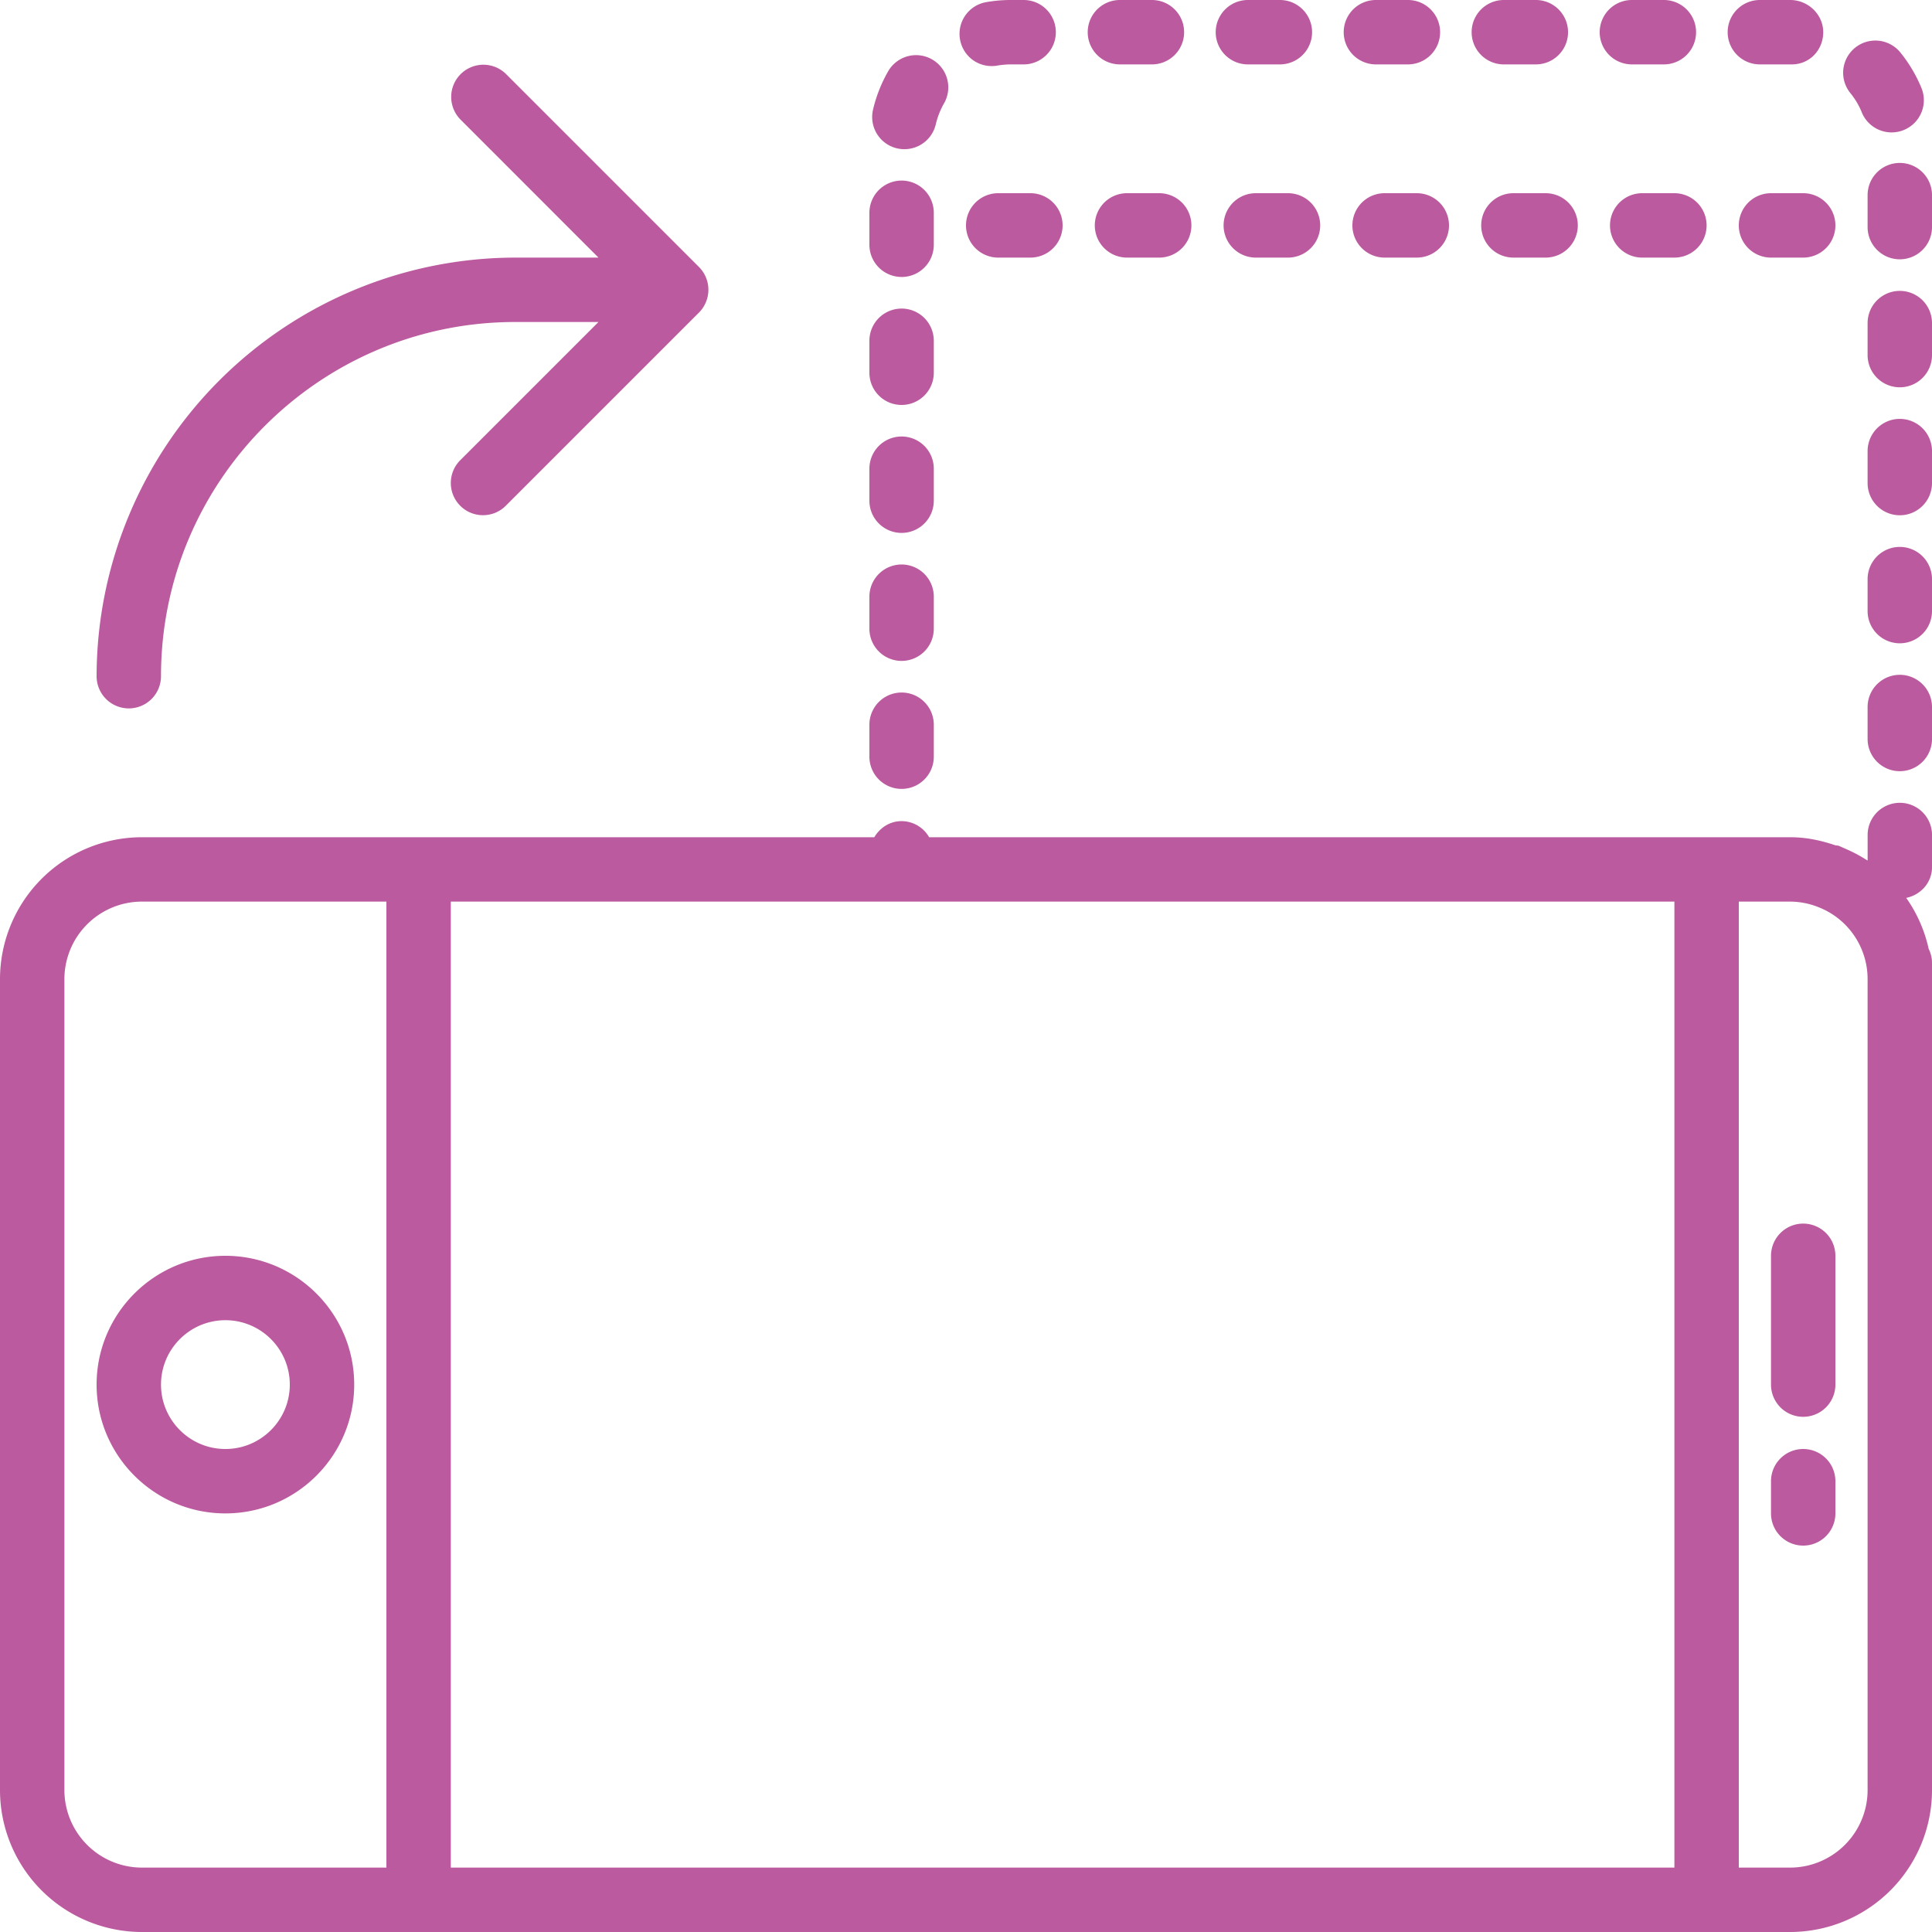 <svg xmlns="http://www.w3.org/2000/svg" viewBox="0 0 60 60" width="512" height="512" fill="#bb5a9e"><path d="M7 39c-2.206 0-4 1.794-4 4s1.794 4 4 4 4-1.794 4-4-1.794-4-4-4zm0 6c-1.103 0-2-.897-2-2s.897-2 2-2 2 .897 2 2-.897 2-2 2zm49-7a1 1 0 0 0-1 1v4a1 1 0 1 0 2 0v-4a1 1 0 0 0-1-1zm0 7a1 1 0 0 0-1 1v1a1 1 0 1 0 2 0v-1a1 1 0 0 0-1-1zM36 6h-1a1 1 0 1 0 0 2h1a1 1 0 1 0 0-2zm15 0a1 1 0 1 0 0 2h1a1 1 0 1 0 0-2h-1zm4 0a1 1 0 1 0 0 2h1a1 1 0 1 0 0-2h-1zM40 6h-1a1 1 0 1 0 0 2h1a1 1 0 1 0 0-2zm7 0a1 1 0 1 0 0 2h1a1 1 0 1 0 0-2h-1zm-3 0h-1a1 1 0 1 0 0 2h1a1 1 0 1 0 0-2zM32 6h-1a1 1 0 1 0 0 2h1a1 1 0 1 0 0-2zm27.9 23.483a4.38 4.38 0 0 0-.701-1.598c.454-.094.802-.478.802-.96v-.993a1 1 0 1 0-2 0v.792c-.012-.008-.025-.013-.037-.02a4.51 4.51 0 0 0-.555-.302l-.173-.077-.13-.057c-.036-.013-.072-.008-.108-.017-.444-.15-.9-.25-1.403-.25h-26.74a.99.99 0 0 0-.856-.5c-.366 0-.673.207-.847.5H4.405A4.41 4.41 0 0 0 0 30.405v25.2A4.41 4.41 0 0 0 4.405 60h51.2A4.41 4.41 0 0 0 60 55.595v-25.7c0-.152-.04-.293-.1-.422zM28.5 28H52v30H14V28h14.5zM2 55.595v-25.2A2.41 2.41 0 0 1 4.405 28H12v30H4.405A2.41 2.41 0 0 1 2 55.595zm56 0A2.41 2.41 0 0 1 55.595 58H54V28h1.595a2.38 2.38 0 0 1 .867.168 2.42 2.42 0 0 1 .503.265A2.4 2.4 0 0 1 58 30.405v25.2zm0-32.645a1 1 0 1 0 2 0v-.993a1 1 0 1 0-2 0v.993zm0-7.948a1 1 0 1 0 2 0v-.993a1 1 0 1 0-2 0v.993zM46.703 2h.994a1 1 0 1 0 0-2h-.994a1 1 0 1 0 0 2zm7.95 0h.994c.552 0 .975-.447.975-1s-.473-1-1.025-1h-.943a1 1 0 0 0-1 1 1 1 0 0 0 .999 1zM50.68 2h.993a1 1 0 1 0 0-2h-.993a1 1 0 1 0 0 2zm7.14 1.492a1 1 0 0 0 .926.62c.126 0 .255-.023.38-.075a1 1 0 0 0 .546-1.305 4.42 4.42 0 0 0-.654-1.102 1 1 0 1 0-1.554 1.26 2.35 2.35 0 0 1 .357.602zM59 12.028a1 1 0 0 0 1-1v-.994a1 1 0 1 0-2 0v.994a1 1 0 0 0 1 1zm-1 6.95a1 1 0 1 0 2 0v-.993a1 1 0 1 0-2 0v.993zM59 5.06a1 1 0 0 0-1 1v.993a1 1 0 1 0 2 0V6.06a1 1 0 0 0-1-1zm-31 7.516a1 1 0 0 0 1-1v-.993a1 1 0 1 0-2 0v.993a1 1 0 0 0 1 1zm0 3.974a1 1 0 0 0 1-1v-.994a1 1 0 1 0-2 0v.994a1 1 0 0 0 1 1zm0 7.95a1 1 0 0 0 1-1v-.993a1 1 0 1 0-2 0v.993a1 1 0 0 0 1 1zM42.73 2h.994a1 1 0 1 0 0-2h-.994a1 1 0 1 0 0 2zM28 8.602a1 1 0 0 0 1-1v-.994a1 1 0 1 0-2 0V7.6a1 1 0 0 0 1 1.001zm0 11.923a1 1 0 0 0 1-1v-.994a1 1 0 1 0-2 0v.994a1 1 0 0 0 1 1zM38.755 2h.993a1 1 0 1 0 0-2h-.993a1 1 0 1 0 0 2zM34.78 2h.994a1 1 0 1 0 0-2h-.994a1 1 0 1 0 0 2zm-6.918 2.608a.98.98 0 0 0 .227.025 1 1 0 0 0 .973-.774 2.43 2.43 0 0 1 .255-.648 1 1 0 1 0-1.735-.996 4.44 4.44 0 0 0-.47 1.193 1 1 0 0 0 .749 1.2zM30.8 2.052a.95.95 0 0 0 .175-.016 2.54 2.54 0 0 1 .42-.036h.395a1 1 0 1 0 0-2h-.395a4.39 4.39 0 0 0-.77.067 1 1 0 0 0-.811 1.158c.087.486.5.827.985.827zM4 22a1 1 0 0 0 1-1c0-6.065 4.935-11 11-11h2.586l-4.293 4.293a1 1 0 0 0 0 1.414c.195.195.45.293.707.293s.512-.098.707-.293l6-6a.99.99 0 0 0 .217-.326 1 1 0 0 0 0-.764.99.99 0 0 0-.217-.326l-6-6a1 1 0 0 0-1.414 1.414L18.586 8H16A13.02 13.02 0 0 0 3 21a1 1 0 0 0 1 1z"/></svg>